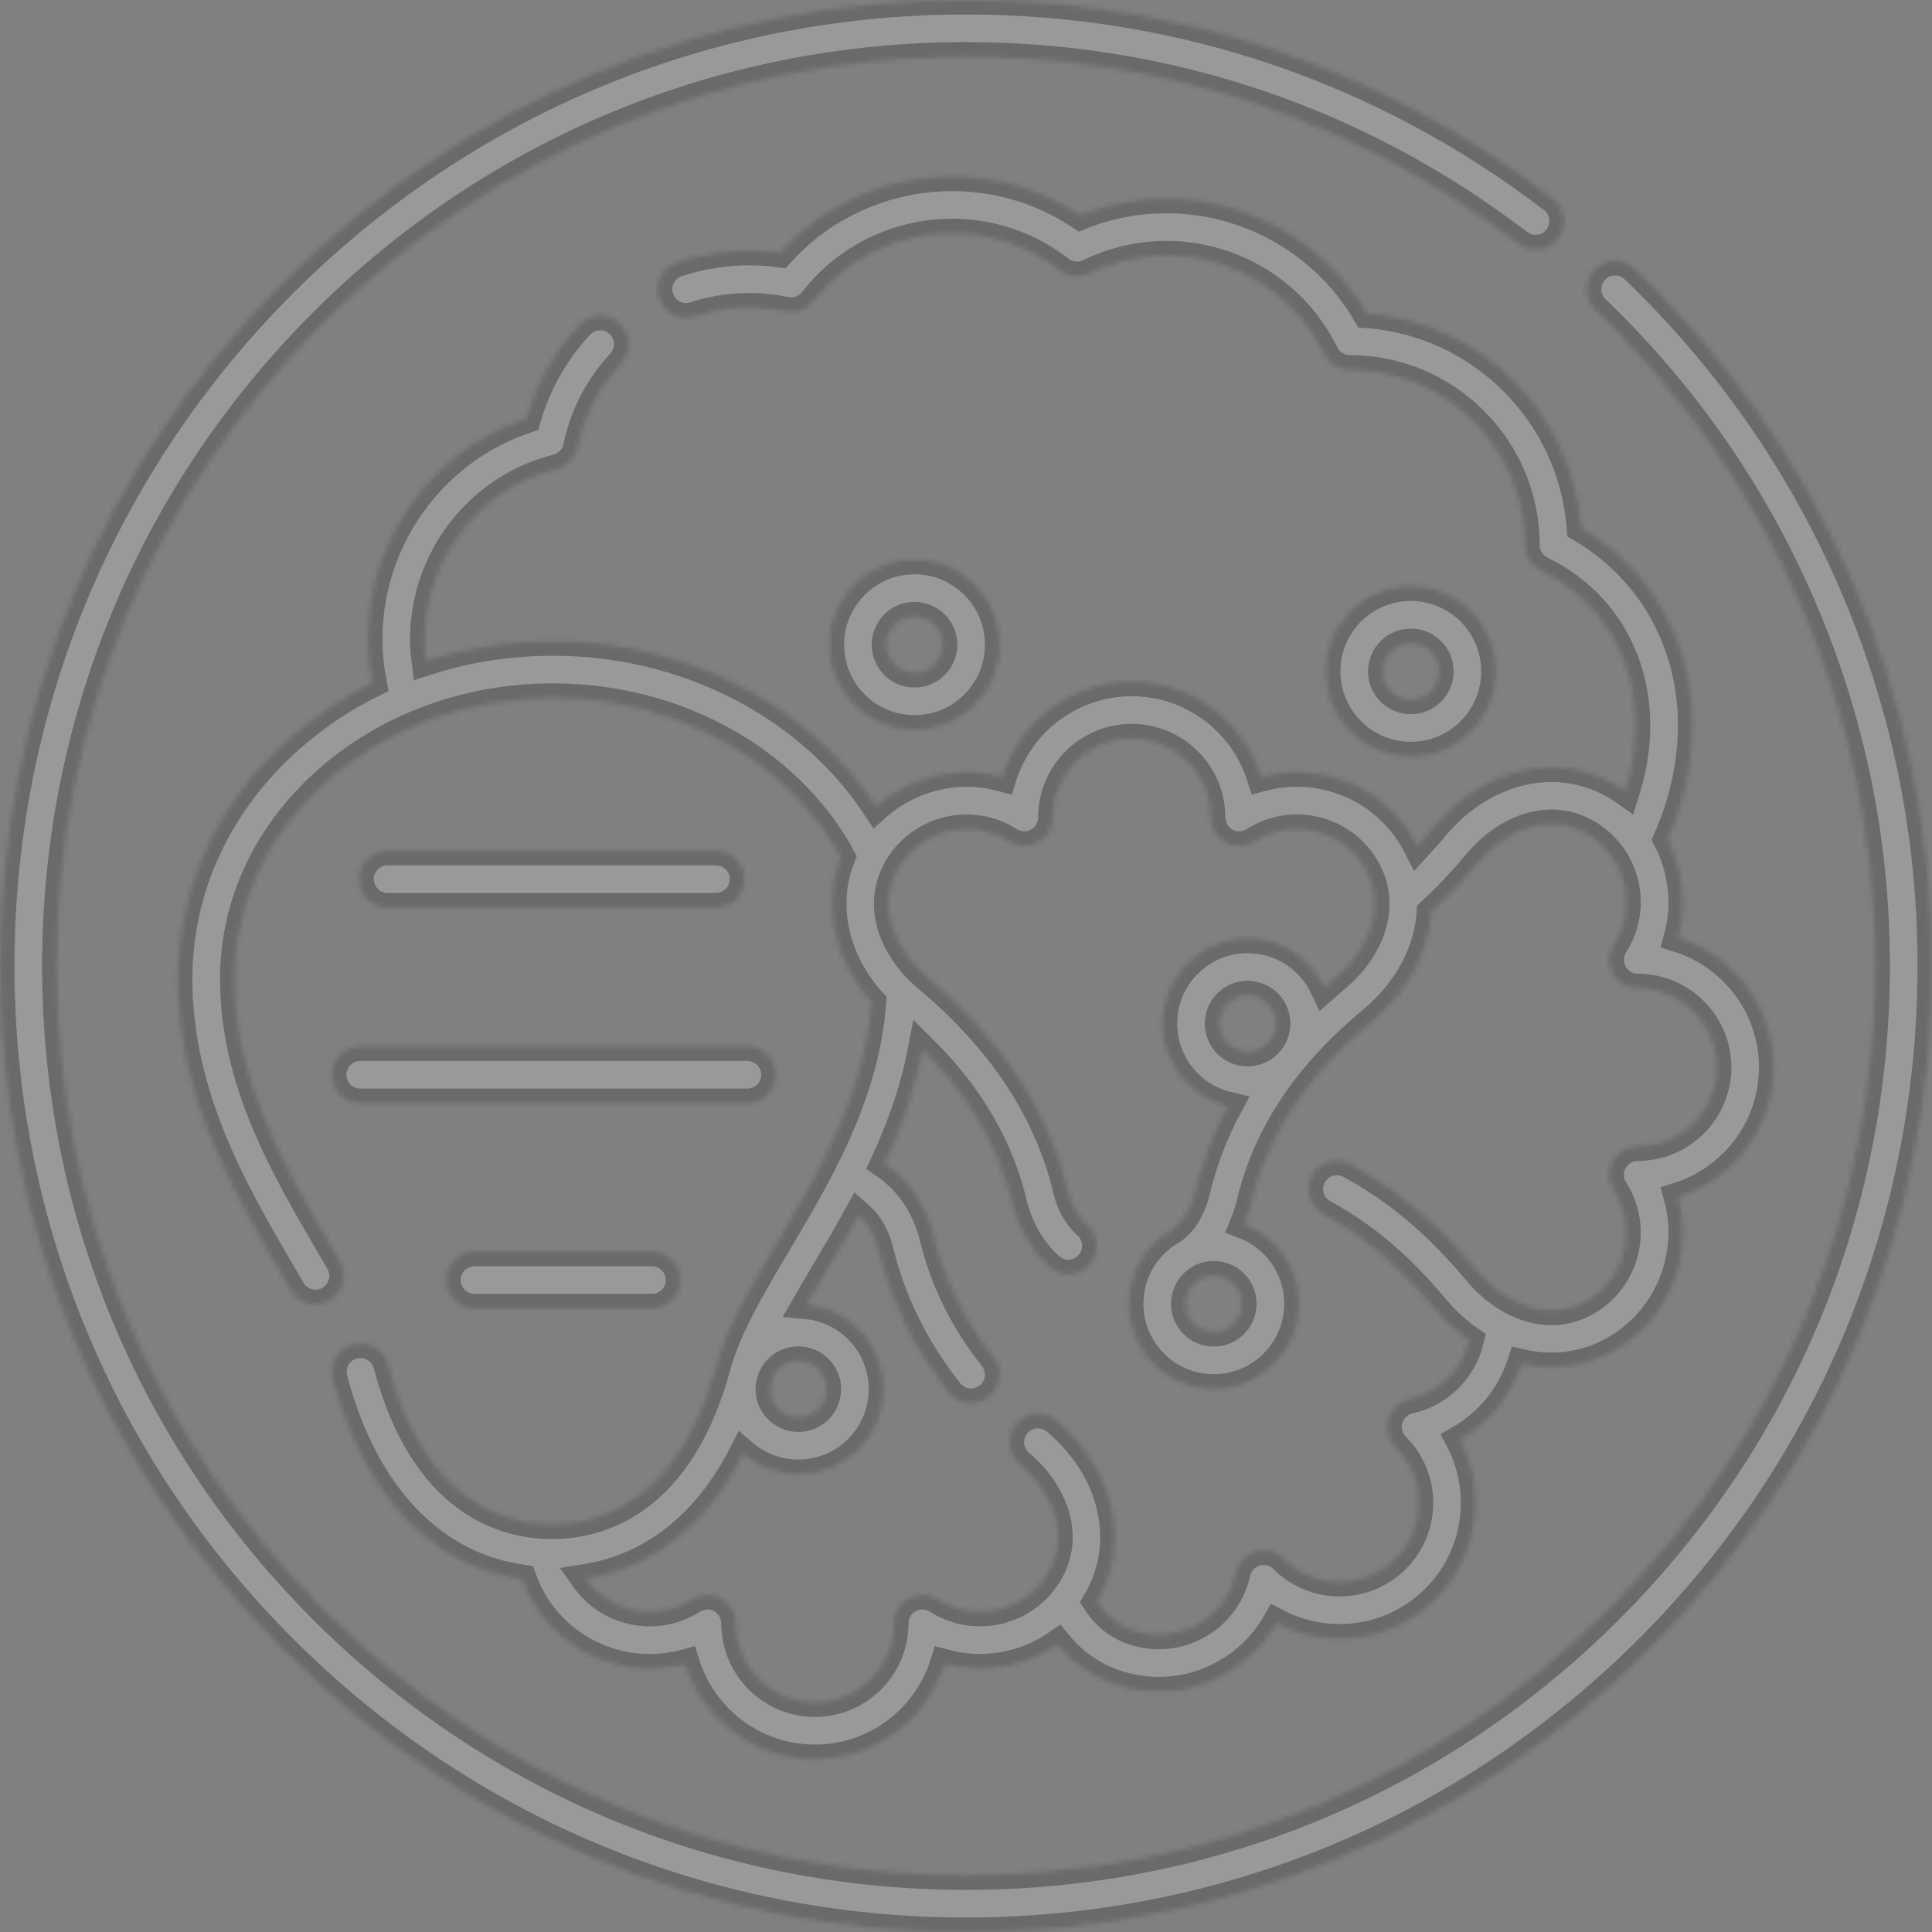<svg width="400" height="400" viewBox="0 0 400 400" fill="none" xmlns="http://www.w3.org/2000/svg">
<rect x="0" y="0" width="400" height="400" fill="#808080" stroke="none"/>
<g opacity="0.2">
<mask id="path-1-inside-1_2104_80" fill="white">
<path d="M200 400C146.578 400 96.354 379.196 58.578 341.422C20.804 303.646 0 253.422 0 200C0 146.578 20.804 96.354 58.578 58.578C96.354 20.804 146.578 0 200 0C244.354 0 286.366 14.218 321.492 41.117C324.062 43.085 324.549 46.763 322.582 49.332C320.615 51.902 316.938 52.39 314.367 50.422C281.304 25.102 241.756 11.719 200 11.719C149.708 11.719 102.427 31.303 66.865 66.865C31.303 102.427 11.719 149.708 11.719 200C11.719 250.292 31.303 297.573 66.865 333.135C102.427 368.697 149.708 388.281 200 388.281C250.292 388.281 297.573 368.697 333.135 333.135C368.697 297.573 388.281 250.292 388.281 200C388.281 173.892 383.041 148.62 372.704 124.888C362.718 101.959 348.463 81.515 330.336 64.123C328.001 61.882 327.924 58.173 330.165 55.838C332.405 53.503 336.115 53.427 338.449 55.667C357.7 74.138 372.84 95.853 383.448 120.209C394.431 145.427 400 172.272 400 200C400 253.422 379.196 303.646 341.422 341.422C303.646 379.196 253.422 400 200 400ZM168.716 364.194C156.135 364.194 145.459 355.884 141.887 344.466C137.547 345.651 132.955 345.772 128.439 344.772C121.11 343.149 114.852 338.77 110.816 332.439C109.698 330.685 108.798 328.848 108.123 326.945C89.391 324.306 75.294 309.53 68.963 285.522C68.138 282.393 70.005 279.187 73.135 278.362C76.264 277.537 79.469 279.405 80.294 282.534C87.872 311.27 104.78 315.619 114.184 315.654H114.299C123.725 315.654 140.558 311.349 148.32 282.787C150.466 274.89 155.246 266.834 160.781 257.504C169.371 243.027 179.069 226.68 180.482 207.481C172.586 198.655 170.177 187.303 174.088 177.441C163.112 157.437 140.134 144.58 114.821 144.486C114.726 144.486 114.629 144.485 114.534 144.485C96.873 144.485 80.289 150.559 67.806 161.605C55.447 172.541 48.609 187.057 48.552 202.48C48.473 223.643 58.858 241.448 68.02 257.156C68.824 258.534 69.615 259.891 70.384 261.224C72.002 264.027 71.04 267.611 68.237 269.228C65.433 270.845 61.851 269.884 60.233 267.08C59.473 265.762 58.691 264.423 57.897 263.06C48.472 246.901 36.741 226.791 36.832 202.436C36.902 183.626 45.144 166.008 60.04 152.827C65.184 148.276 70.909 144.445 77.065 141.391C72.475 117.762 86.228 94.291 108.982 86.689C111.07 79.432 114.835 72.766 119.989 67.241C122.198 64.875 125.905 64.748 128.271 66.954C130.637 69.162 130.766 72.87 128.558 75.236C124.052 80.066 120.951 86.056 119.591 92.56C119.133 94.751 117.466 96.489 115.298 97.04C97.326 101.605 85.892 118.916 88.198 136.863C96.537 134.169 105.419 132.765 114.533 132.765C114.644 132.765 114.753 132.765 114.863 132.766C142.357 132.868 167.594 146.062 181.451 166.988C188.527 160.712 198.374 158.419 207.477 160.885C211.046 149.462 221.725 141.148 234.309 141.148C246.89 141.148 257.566 149.456 261.138 160.874C265.477 159.69 270.067 159.569 274.584 160.567C281.913 162.19 288.173 166.569 292.209 172.898C292.674 173.629 293.099 174.372 293.486 175.127C294.672 173.842 295.862 172.487 297.066 171.053C307.5 158.613 323.271 155.333 335.418 163.077C335.789 163.313 336.152 163.557 336.509 163.809C342.505 144.759 335.81 126.311 319.06 118.119C317.05 117.136 315.775 115.093 315.775 112.855C315.775 92.821 299.476 76.522 279.441 76.522C277.204 76.522 275.161 75.248 274.178 73.237C265.376 55.24 243.573 47.759 225.576 56.561C223.567 57.545 221.171 57.297 219.405 55.923C203.59 43.622 180.716 46.483 168.418 62.296C167.044 64.062 164.785 64.894 162.593 64.434C156.363 63.13 149.895 63.482 143.887 65.449C140.814 66.456 137.502 64.78 136.495 61.704C135.488 58.629 137.166 55.319 140.241 54.312C147.066 52.077 154.336 51.416 161.465 52.362C177.366 34.763 203.952 31.438 223.697 44.582C245.716 35.759 271.056 44.453 283.017 64.935C306.67 66.682 325.614 85.629 327.363 109.281C337.549 115.23 344.939 124.58 348.346 135.941C351.904 147.805 350.798 161.148 345.255 173.801C346.371 175.955 347.213 178.269 347.752 180.702C348.752 185.219 348.631 189.809 347.446 194.149C358.864 197.722 367.173 208.398 367.173 220.978C367.173 233.559 358.865 244.235 347.447 247.807C348.632 252.146 348.753 256.737 347.753 261.254C346.13 268.583 341.752 274.842 335.422 278.878C329.174 282.861 321.97 283.928 315.025 282.334C312.871 288.984 308.289 294.616 302.241 298.087C307.797 308.689 306.126 322.122 297.227 331.021C288.33 339.918 274.906 341.591 264.305 336.043C262.075 339.949 258.915 343.28 255.012 345.767C248.682 349.802 241.159 351.13 233.83 349.508C227.834 348.18 222.742 345.02 218.988 340.389C212.209 345.102 203.588 346.637 195.546 344.457C191.978 355.88 181.299 364.194 168.716 364.194ZM257.598 253.511C264.198 256.042 268.882 262.441 268.882 269.932C268.882 279.64 261.012 287.51 251.304 287.51C241.596 287.51 233.726 279.64 233.726 269.932C233.726 263.384 237.305 257.671 242.616 254.646C244.87 253.191 246.673 250.207 247.589 246.402C249.051 240.33 251.249 234.553 254.214 229.023C246.478 227.18 240.724 220.226 240.724 211.926C240.724 202.218 248.595 194.348 258.302 194.348C265.329 194.348 271.394 198.47 274.207 204.429C275.021 203.708 275.855 202.989 276.705 202.277C283.299 196.745 287.595 187.464 282.327 179.201C279.975 175.511 276.326 172.958 272.053 172.012C267.777 171.064 263.394 171.841 259.704 174.194C257.9 175.344 255.613 175.419 253.737 174.391C251.861 173.362 250.695 171.392 250.695 169.253C250.695 160.219 243.345 152.868 234.309 152.868C225.274 152.868 217.924 160.218 217.924 169.253C217.924 171.392 216.758 173.362 214.882 174.391C213.006 175.42 210.719 175.345 208.915 174.194C201.297 169.338 191.147 171.584 186.291 179.203C181.024 187.466 185.322 196.746 191.917 202.278C207.509 215.357 217.031 229.791 221.03 246.402C221.739 249.352 223.117 251.773 225.126 253.602C227.519 255.78 227.693 259.486 225.515 261.879C223.336 264.273 219.63 264.446 217.237 262.268C213.516 258.88 210.888 254.342 209.636 249.145C206.193 234.837 198.364 224.551 190.993 217.245C189.384 225.745 186.511 233.653 183.13 240.976C188.213 244.458 191.841 249.774 193.387 256.198C195.521 265.066 199.648 273.402 205.651 280.973C207.661 283.509 207.235 287.195 204.7 289.205C202.165 291.216 198.479 290.79 196.468 288.255C189.399 279.338 184.529 269.476 181.994 258.941C181.269 255.926 179.799 253.422 177.73 251.595C175.429 255.781 173.077 259.745 170.859 263.484C169.499 265.775 168.19 267.983 166.966 270.11C171.028 270.492 174.797 272.259 177.718 275.18C184.572 282.034 184.572 293.186 177.718 300.04C171.199 306.558 160.793 306.877 153.895 300.996C146.461 315.616 135.107 324.638 121.171 326.843C123.526 330.155 126.976 332.445 130.972 333.33C135.246 334.277 139.63 333.501 143.322 331.149C144.28 330.538 145.374 330.23 146.472 330.23C147.44 330.23 148.409 330.47 149.289 330.952C151.165 331.98 152.331 333.95 152.331 336.09C152.331 345.124 159.681 352.475 168.716 352.475C177.751 352.475 185.101 345.125 185.101 336.09C185.101 333.951 186.267 331.981 188.143 330.952C190.02 329.924 192.307 330 194.11 331.149C201.728 336.007 211.878 333.76 216.734 326.142C222.003 317.879 217.707 308.598 211.112 303.066C208.632 300.987 208.309 297.291 210.388 294.812C212.468 292.332 216.164 292.009 218.643 294.088C230.812 304.295 234.214 319.609 227.107 331.642C228.865 334.34 231.733 337.04 236.366 338.066C240.638 339.012 245.025 338.238 248.716 335.885C252.406 333.533 254.959 329.884 255.905 325.611C256.368 323.522 257.932 321.851 259.986 321.252C262.039 320.654 264.256 321.222 265.77 322.734C272.158 329.123 282.552 329.123 288.941 322.734C295.33 316.346 295.33 305.951 288.941 299.563C287.428 298.049 286.86 295.833 287.459 293.779C288.059 291.725 289.73 290.161 291.819 289.698C298.025 288.325 302.798 283.498 304.227 277.484C301.663 275.702 299.25 273.503 297.07 270.905C292.38 265.313 284.887 257.201 274.023 251.341C271.175 249.805 270.112 246.25 271.648 243.402C273.184 240.555 276.736 239.491 279.587 241.027C292.22 247.841 300.739 257.044 306.048 263.373C311.58 269.969 320.859 274.265 329.124 268.997C336.742 264.14 338.988 253.991 334.131 246.373C332.981 244.569 332.905 242.281 333.934 240.405C334.963 238.53 336.933 237.363 339.072 237.363C348.106 237.363 355.457 230.013 355.457 220.978C355.457 211.944 348.107 204.594 339.072 204.594C336.933 204.594 334.963 203.427 333.934 201.552C332.905 199.676 332.98 197.388 334.13 195.584C336.483 191.894 337.257 187.508 336.312 183.235C335.366 178.962 332.812 175.313 329.121 172.961C320.859 167.693 311.578 171.991 306.045 178.586C302.788 182.469 299.59 185.852 296.319 188.87C295.79 196.963 291.633 205.052 284.238 211.255C275.559 218.534 263.5 230.382 258.984 249.145C258.616 250.673 258.151 252.134 257.598 253.511ZM251.304 264.073C248.068 264.073 245.445 266.696 245.445 269.932C245.445 273.168 248.068 275.791 251.304 275.791C254.54 275.791 257.163 273.168 257.163 269.932C257.163 266.696 254.541 264.073 251.304 264.073ZM165.289 281.751C162.053 281.751 159.43 284.374 159.43 287.61C159.43 290.846 162.053 293.47 165.289 293.47C168.525 293.47 171.148 290.846 171.148 287.61C171.148 284.374 168.525 281.751 165.289 281.751ZM258.303 206.066C255.067 206.066 252.444 208.69 252.444 211.926C252.444 215.162 255.067 217.785 258.303 217.785C261.539 217.785 264.162 215.162 264.162 211.926C264.162 208.69 261.539 206.066 258.303 206.066ZM309.671 139.007C309.671 148.715 301.801 156.585 292.093 156.585C282.385 156.585 274.515 148.715 274.515 139.007C274.515 129.299 282.385 121.429 292.093 121.429C301.802 121.429 309.671 129.298 309.671 139.007ZM292.093 133.148C288.857 133.148 286.234 135.771 286.234 139.007C286.234 142.243 288.857 144.866 292.093 144.866C295.329 144.866 297.952 142.243 297.952 139.007C297.952 135.771 295.33 133.148 292.093 133.148ZM206.92 133.482C206.92 143.19 199.05 151.06 189.342 151.06C179.634 151.06 171.764 143.19 171.764 133.482C171.764 123.774 179.634 115.904 189.342 115.904C199.05 115.904 206.92 123.774 206.92 133.482ZM189.342 127.623C186.106 127.623 183.483 130.246 183.483 133.482C183.483 136.718 186.106 139.341 189.342 139.341C192.578 139.341 195.202 136.718 195.202 133.482C195.202 130.246 192.578 127.623 189.342 127.623ZM134.976 270.884H98.24C95.004 270.884 92.38 268.26 92.38 265.024C92.38 261.788 95.004 259.165 98.24 259.165H134.976C138.212 259.165 140.835 261.788 140.835 265.024C140.835 268.26 138.212 270.884 134.976 270.884ZM154.745 228.38H74.589C71.353 228.38 68.73 225.757 68.73 222.521C68.73 219.285 71.353 216.662 74.589 216.662H154.745C157.98 216.662 160.604 219.285 160.604 222.521C160.604 225.757 157.98 228.38 154.745 228.38ZM148.222 187.874H80.254C77.018 187.874 74.394 185.251 74.394 182.015C74.394 178.779 77.018 176.155 80.254 176.155H148.222C151.458 176.155 154.081 178.779 154.081 182.015C154.081 185.251 151.458 187.874 148.222 187.874Z"/>
</mask>
<path d="M200 400C146.578 400 96.354 379.196 58.578 341.422C20.804 303.646 0 253.422 0 200C0 146.578 20.804 96.354 58.578 58.578C96.354 20.804 146.578 0 200 0C244.354 0 286.366 14.218 321.492 41.117C324.062 43.085 324.549 46.763 322.582 49.332C320.615 51.902 316.938 52.39 314.367 50.422C281.304 25.102 241.756 11.719 200 11.719C149.708 11.719 102.427 31.303 66.865 66.865C31.303 102.427 11.719 149.708 11.719 200C11.719 250.292 31.303 297.573 66.865 333.135C102.427 368.697 149.708 388.281 200 388.281C250.292 388.281 297.573 368.697 333.135 333.135C368.697 297.573 388.281 250.292 388.281 200C388.281 173.892 383.041 148.62 372.704 124.888C362.718 101.959 348.463 81.515 330.336 64.123C328.001 61.882 327.924 58.173 330.165 55.838C332.405 53.503 336.115 53.427 338.449 55.667C357.7 74.138 372.84 95.853 383.448 120.209C394.431 145.427 400 172.272 400 200C400 253.422 379.196 303.646 341.422 341.422C303.646 379.196 253.422 400 200 400ZM168.716 364.194C156.135 364.194 145.459 355.884 141.887 344.466C137.547 345.651 132.955 345.772 128.439 344.772C121.11 343.149 114.852 338.77 110.816 332.439C109.698 330.685 108.798 328.848 108.123 326.945C89.391 324.306 75.294 309.53 68.963 285.522C68.138 282.393 70.005 279.187 73.135 278.362C76.264 277.537 79.469 279.405 80.294 282.534C87.872 311.27 104.78 315.619 114.184 315.654H114.299C123.725 315.654 140.558 311.349 148.32 282.787C150.466 274.89 155.246 266.834 160.781 257.504C169.371 243.027 179.069 226.68 180.482 207.481C172.586 198.655 170.177 187.303 174.088 177.441C163.112 157.437 140.134 144.58 114.821 144.486C114.726 144.486 114.629 144.485 114.534 144.485C96.873 144.485 80.289 150.559 67.806 161.605C55.447 172.541 48.609 187.057 48.552 202.48C48.473 223.643 58.858 241.448 68.02 257.156C68.824 258.534 69.615 259.891 70.384 261.224C72.002 264.027 71.04 267.611 68.237 269.228C65.433 270.845 61.851 269.884 60.233 267.08C59.473 265.762 58.691 264.423 57.897 263.06C48.472 246.901 36.741 226.791 36.832 202.436C36.902 183.626 45.144 166.008 60.04 152.827C65.184 148.276 70.909 144.445 77.065 141.391C72.475 117.762 86.228 94.291 108.982 86.689C111.07 79.432 114.835 72.766 119.989 67.241C122.198 64.875 125.905 64.748 128.271 66.954C130.637 69.162 130.766 72.87 128.558 75.236C124.052 80.066 120.951 86.056 119.591 92.56C119.133 94.751 117.466 96.489 115.298 97.04C97.326 101.605 85.892 118.916 88.198 136.863C96.537 134.169 105.419 132.765 114.533 132.765C114.644 132.765 114.753 132.765 114.863 132.766C142.357 132.868 167.594 146.062 181.451 166.988C188.527 160.712 198.374 158.419 207.477 160.885C211.046 149.462 221.725 141.148 234.309 141.148C246.89 141.148 257.566 149.456 261.138 160.874C265.477 159.69 270.067 159.569 274.584 160.567C281.913 162.19 288.173 166.569 292.209 172.898C292.674 173.629 293.099 174.372 293.486 175.127C294.672 173.842 295.862 172.487 297.066 171.053C307.5 158.613 323.271 155.333 335.418 163.077C335.789 163.313 336.152 163.557 336.509 163.809C342.505 144.759 335.81 126.311 319.06 118.119C317.05 117.136 315.775 115.093 315.775 112.855C315.775 92.821 299.476 76.522 279.441 76.522C277.204 76.522 275.161 75.248 274.178 73.237C265.376 55.24 243.573 47.759 225.576 56.561C223.567 57.545 221.171 57.297 219.405 55.923C203.59 43.622 180.716 46.483 168.418 62.296C167.044 64.062 164.785 64.894 162.593 64.434C156.363 63.13 149.895 63.482 143.887 65.449C140.814 66.456 137.502 64.78 136.495 61.704C135.488 58.629 137.166 55.319 140.241 54.312C147.066 52.077 154.336 51.416 161.465 52.362C177.366 34.763 203.952 31.438 223.697 44.582C245.716 35.759 271.056 44.453 283.017 64.935C306.67 66.682 325.614 85.629 327.363 109.281C337.549 115.23 344.939 124.58 348.346 135.941C351.904 147.805 350.798 161.148 345.255 173.801C346.371 175.955 347.213 178.269 347.752 180.702C348.752 185.219 348.631 189.809 347.446 194.149C358.864 197.722 367.173 208.398 367.173 220.978C367.173 233.559 358.865 244.235 347.447 247.807C348.632 252.146 348.753 256.737 347.753 261.254C346.13 268.583 341.752 274.842 335.422 278.878C329.174 282.861 321.97 283.928 315.025 282.334C312.871 288.984 308.289 294.616 302.241 298.087C307.797 308.689 306.126 322.122 297.227 331.021C288.33 339.918 274.906 341.591 264.305 336.043C262.075 339.949 258.915 343.28 255.012 345.767C248.682 349.802 241.159 351.13 233.83 349.508C227.834 348.18 222.742 345.02 218.988 340.389C212.209 345.102 203.588 346.637 195.546 344.457C191.978 355.88 181.299 364.194 168.716 364.194ZM257.598 253.511C264.198 256.042 268.882 262.441 268.882 269.932C268.882 279.64 261.012 287.51 251.304 287.51C241.596 287.51 233.726 279.64 233.726 269.932C233.726 263.384 237.305 257.671 242.616 254.646C244.87 253.191 246.673 250.207 247.589 246.402C249.051 240.33 251.249 234.553 254.214 229.023C246.478 227.18 240.724 220.226 240.724 211.926C240.724 202.218 248.595 194.348 258.302 194.348C265.329 194.348 271.394 198.47 274.207 204.429C275.021 203.708 275.855 202.989 276.705 202.277C283.299 196.745 287.595 187.464 282.327 179.201C279.975 175.511 276.326 172.958 272.053 172.012C267.777 171.064 263.394 171.841 259.704 174.194C257.9 175.344 255.613 175.419 253.737 174.391C251.861 173.362 250.695 171.392 250.695 169.253C250.695 160.219 243.345 152.868 234.309 152.868C225.274 152.868 217.924 160.218 217.924 169.253C217.924 171.392 216.758 173.362 214.882 174.391C213.006 175.42 210.719 175.345 208.915 174.194C201.297 169.338 191.147 171.584 186.291 179.203C181.024 187.466 185.322 196.746 191.917 202.278C207.509 215.357 217.031 229.791 221.03 246.402C221.739 249.352 223.117 251.773 225.126 253.602C227.519 255.78 227.693 259.486 225.515 261.879C223.336 264.273 219.63 264.446 217.237 262.268C213.516 258.88 210.888 254.342 209.636 249.145C206.193 234.837 198.364 224.551 190.993 217.245C189.384 225.745 186.511 233.653 183.13 240.976C188.213 244.458 191.841 249.774 193.387 256.198C195.521 265.066 199.648 273.402 205.651 280.973C207.661 283.509 207.235 287.195 204.7 289.205C202.165 291.216 198.479 290.79 196.468 288.255C189.399 279.338 184.529 269.476 181.994 258.941C181.269 255.926 179.799 253.422 177.73 251.595C175.429 255.781 173.077 259.745 170.859 263.484C169.499 265.775 168.19 267.983 166.966 270.11C171.028 270.492 174.797 272.259 177.718 275.18C184.572 282.034 184.572 293.186 177.718 300.04C171.199 306.558 160.793 306.877 153.895 300.996C146.461 315.616 135.107 324.638 121.171 326.843C123.526 330.155 126.976 332.445 130.972 333.33C135.246 334.277 139.63 333.501 143.322 331.149C144.28 330.538 145.374 330.23 146.472 330.23C147.44 330.23 148.409 330.47 149.289 330.952C151.165 331.98 152.331 333.95 152.331 336.09C152.331 345.124 159.681 352.475 168.716 352.475C177.751 352.475 185.101 345.125 185.101 336.09C185.101 333.951 186.267 331.981 188.143 330.952C190.02 329.924 192.307 330 194.11 331.149C201.728 336.007 211.878 333.76 216.734 326.142C222.003 317.879 217.707 308.598 211.112 303.066C208.632 300.987 208.309 297.291 210.388 294.812C212.468 292.332 216.164 292.009 218.643 294.088C230.812 304.295 234.214 319.609 227.107 331.642C228.865 334.34 231.733 337.04 236.366 338.066C240.638 339.012 245.025 338.238 248.716 335.885C252.406 333.533 254.959 329.884 255.905 325.611C256.368 323.522 257.932 321.851 259.986 321.252C262.039 320.654 264.256 321.222 265.77 322.734C272.158 329.123 282.552 329.123 288.941 322.734C295.33 316.346 295.33 305.951 288.941 299.563C287.428 298.049 286.86 295.833 287.459 293.779C288.059 291.725 289.73 290.161 291.819 289.698C298.025 288.325 302.798 283.498 304.227 277.484C301.663 275.702 299.25 273.503 297.07 270.905C292.38 265.313 284.887 257.201 274.023 251.341C271.175 249.805 270.112 246.25 271.648 243.402C273.184 240.555 276.736 239.491 279.587 241.027C292.22 247.841 300.739 257.044 306.048 263.373C311.58 269.969 320.859 274.265 329.124 268.997C336.742 264.14 338.988 253.991 334.131 246.373C332.981 244.569 332.905 242.281 333.934 240.405C334.963 238.53 336.933 237.363 339.072 237.363C348.106 237.363 355.457 230.013 355.457 220.978C355.457 211.944 348.107 204.594 339.072 204.594C336.933 204.594 334.963 203.427 333.934 201.552C332.905 199.676 332.98 197.388 334.13 195.584C336.483 191.894 337.257 187.508 336.312 183.235C335.366 178.962 332.812 175.313 329.121 172.961C320.859 167.693 311.578 171.991 306.045 178.586C302.788 182.469 299.59 185.852 296.319 188.87C295.79 196.963 291.633 205.052 284.238 211.255C275.559 218.534 263.5 230.382 258.984 249.145C258.616 250.673 258.151 252.134 257.598 253.511ZM251.304 264.073C248.068 264.073 245.445 266.696 245.445 269.932C245.445 273.168 248.068 275.791 251.304 275.791C254.54 275.791 257.163 273.168 257.163 269.932C257.163 266.696 254.541 264.073 251.304 264.073ZM165.289 281.751C162.053 281.751 159.43 284.374 159.43 287.61C159.43 290.846 162.053 293.47 165.289 293.47C168.525 293.47 171.148 290.846 171.148 287.61C171.148 284.374 168.525 281.751 165.289 281.751ZM258.303 206.066C255.067 206.066 252.444 208.69 252.444 211.926C252.444 215.162 255.067 217.785 258.303 217.785C261.539 217.785 264.162 215.162 264.162 211.926C264.162 208.69 261.539 206.066 258.303 206.066ZM309.671 139.007C309.671 148.715 301.801 156.585 292.093 156.585C282.385 156.585 274.515 148.715 274.515 139.007C274.515 129.299 282.385 121.429 292.093 121.429C301.802 121.429 309.671 129.298 309.671 139.007ZM292.093 133.148C288.857 133.148 286.234 135.771 286.234 139.007C286.234 142.243 288.857 144.866 292.093 144.866C295.329 144.866 297.952 142.243 297.952 139.007C297.952 135.771 295.33 133.148 292.093 133.148ZM206.92 133.482C206.92 143.19 199.05 151.06 189.342 151.06C179.634 151.06 171.764 143.19 171.764 133.482C171.764 123.774 179.634 115.904 189.342 115.904C199.05 115.904 206.92 123.774 206.92 133.482ZM189.342 127.623C186.106 127.623 183.483 130.246 183.483 133.482C183.483 136.718 186.106 139.341 189.342 139.341C192.578 139.341 195.202 136.718 195.202 133.482C195.202 130.246 192.578 127.623 189.342 127.623ZM134.976 270.884H98.24C95.004 270.884 92.38 268.26 92.38 265.024C92.38 261.788 95.004 259.165 98.24 259.165H134.976C138.212 259.165 140.835 261.788 140.835 265.024C140.835 268.26 138.212 270.884 134.976 270.884ZM154.745 228.38H74.589C71.353 228.38 68.73 225.757 68.73 222.521C68.73 219.285 71.353 216.662 74.589 216.662H154.745C157.98 216.662 160.604 219.285 160.604 222.521C160.604 225.757 157.98 228.38 154.745 228.38ZM148.222 187.874H80.254C77.018 187.874 74.394 185.251 74.394 182.015C74.394 178.779 77.018 176.155 80.254 176.155H148.222C151.458 176.155 154.081 178.779 154.081 182.015C154.081 185.251 151.458 187.874 148.222 187.874Z" fill="white" stroke="#0E1317" stroke-width="6" mask="url(#path-1-inside-1_2104_80)"/>
</g>
</svg>

